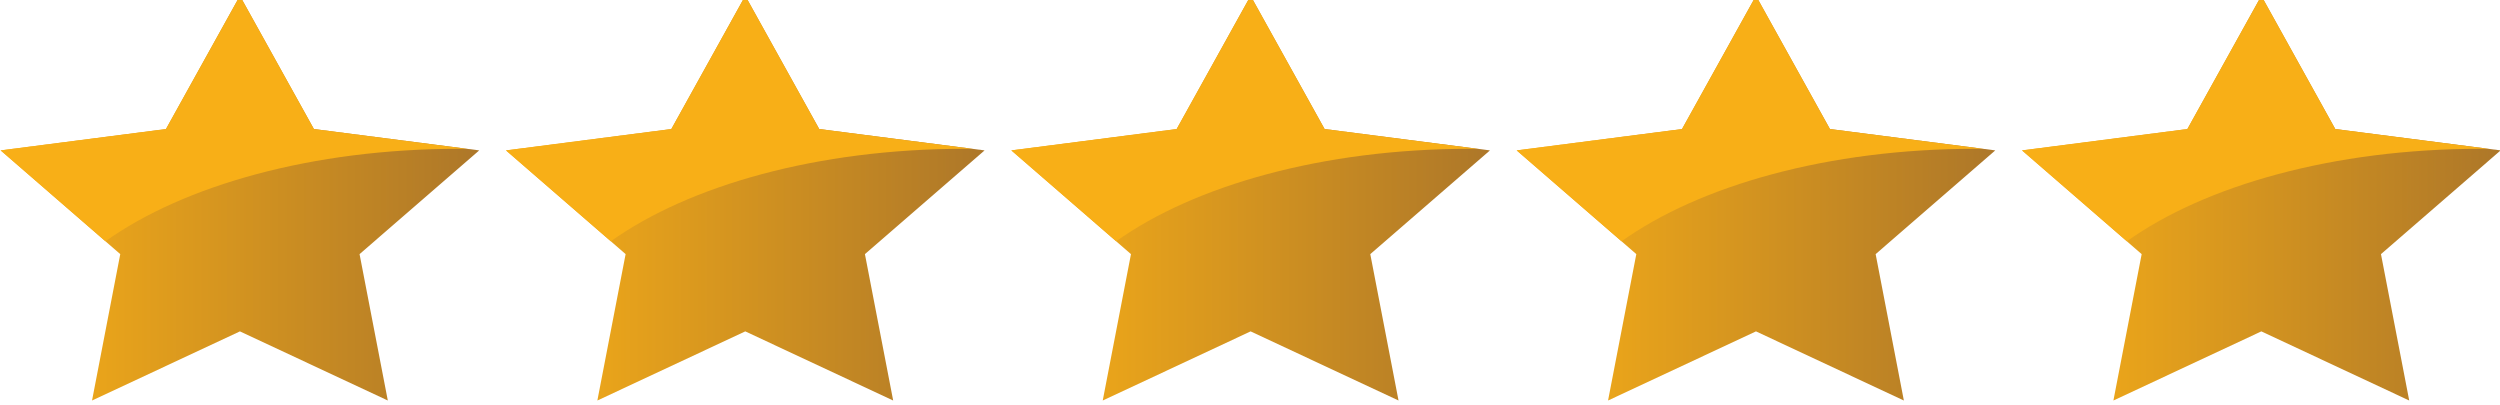 <?xml version="1.0" encoding="UTF-8"?>
<!DOCTYPE svg PUBLIC "-//W3C//DTD SVG 1.1//EN" "http://www.w3.org/Graphics/SVG/1.1/DTD/svg11.dtd">
<!-- Creator: CorelDRAW 2018 (64-Bit) -->
<svg xmlns="http://www.w3.org/2000/svg" xml:space="preserve" width="23.537mm" height="3.81mm" version="1.1" style="shape-rendering:geometricPrecision; text-rendering:geometricPrecision; image-rendering:optimizeQuality; fill-rule:evenodd; clip-rule:evenodd"
viewBox="0 0 2353.72 380.98"
 xmlns:xlink="http://www.w3.org/1999/xlink">
 <defs>
  <style type="text/css">
   <![CDATA[
    .fil1 {fill:#F8AF17;fill-rule:nonzero}
    .fil3 {fill:url(#id0)}
    .fil2 {fill:url(#id1)}
    .fil4 {fill:url(#id2)}
    .fil5 {fill:url(#id3)}
    .fil0 {fill:url(#id4)}
   ]]>
  </style>
  <linearGradient id="id0" gradientUnits="userSpaceOnUse" x1="952.01" y1="186.55" x2="1402.67" y2="186.55">
   <stop offset="0" style="stop-opacity:1; stop-color:#F8AF17"/>
   <stop offset="1" style="stop-opacity:1; stop-color:#AD7729"/>
  </linearGradient>
  <linearGradient id="id1" gradientUnits="userSpaceOnUse" xlink:href="#id0" x1="476.25" y1="186.55" x2="926.91" y2="186.55">
  </linearGradient>
  <linearGradient id="id2" gradientUnits="userSpaceOnUse" xlink:href="#id0" x1="1427.77" y1="186.55" x2="1878.43" y2="186.55">
  </linearGradient>
  <linearGradient id="id3" gradientUnits="userSpaceOnUse" xlink:href="#id0" x1="1903.52" y1="186.55" x2="2354.19" y2="186.55">
  </linearGradient>
  <linearGradient id="id4" gradientUnits="userSpaceOnUse" xlink:href="#id0" x1="0.49" y1="186.55" x2="451.15" y2="186.55">
  </linearGradient>
 </defs>
 <g id="Слой_x0020_1">
  <polygon class="fil0" points="225.88,-3.95 295.52,121.47 451.18,141.58 338.52,239.24 365.12,377.07 225.88,311.97 86.65,377.07 113.22,239.24 0.59,141.58 156.25,121.47 "/>
  <path class="fil1" d="M431.84 140.09c2.69,0 5.43,0.03 8.1,0.03l-144.42 -18.65 -69.64 -125.42 -69.63 125.42 -155.66 20.11 98.7 85.56c73.79,-52.65 195.26,-87.05 332.55,-87.05z"/>
  <polygon class="fil2" points="701.67,-3.95 771.28,121.47 926.97,141.58 814.31,239.24 840.91,377.07 701.67,311.97 562.41,377.07 589.01,239.24 476.38,141.58 632.05,121.47 "/>
  <path class="fil1" d="M907.63 140.09c2.69,0 5.4,0.03 8.07,0.03l-144.42 -18.65 -69.61 -125.42 -69.62 125.42 -155.67 20.11 98.69 85.56c73.8,-52.65 195.24,-87.05 332.56,-87.05z"/>
  <polygon class="fil3" points="1177.43,-3.95 1247.07,121.47 1402.76,141.58 1290.1,239.24 1316.7,377.07 1177.43,311.97 1038.21,377.07 1064.8,239.24 952.14,141.58 1107.81,121.47 "/>
  <path class="fil1" d="M1383.38 140.09c2.74,0 5.44,0.03 8.11,0.03l-144.42 -18.65 -69.64 -125.42 -69.62 125.42 -155.67 20.11 98.72 85.56c73.8,-52.65 195.23,-87.05 332.52,-87.05z"/>
  <polygon class="fil4" points="1653.23,-3.95 1722.86,121.47 1878.51,141.58 1765.89,239.24 1792.46,377.07 1653.23,311.97 1513.96,377.07 1540.57,239.24 1427.93,141.58 1583.6,121.47 "/>
  <path class="fil1" d="M1859.18 140.09c2.73,0 5.4,0.03 8.1,0.03l-144.42 -18.65 -69.63 -125.42 -69.63 125.42 -155.67 20.11 98.72 85.56c73.77,-52.65 195.2,-87.05 332.53,-87.05z"/>
  <polygon class="fil5" points="2129.02,-3.95 2198.62,121.47 2354.31,141.58 2241.65,239.24 2268.25,377.07 2129.02,311.97 1989.75,377.07 2016.36,239.24 1903.69,141.58 2059.38,121.47 "/>
  <path class="fil1" d="M2334.96 140.09c2.71,0 5.41,0.03 8.08,0.03l-144.42 -18.65 -69.6 -125.42 -69.63 125.42 -155.7 20.11 98.73 85.56c73.79,-52.65 195.23,-87.05 332.54,-87.05z"/>
 </g>
</svg>
